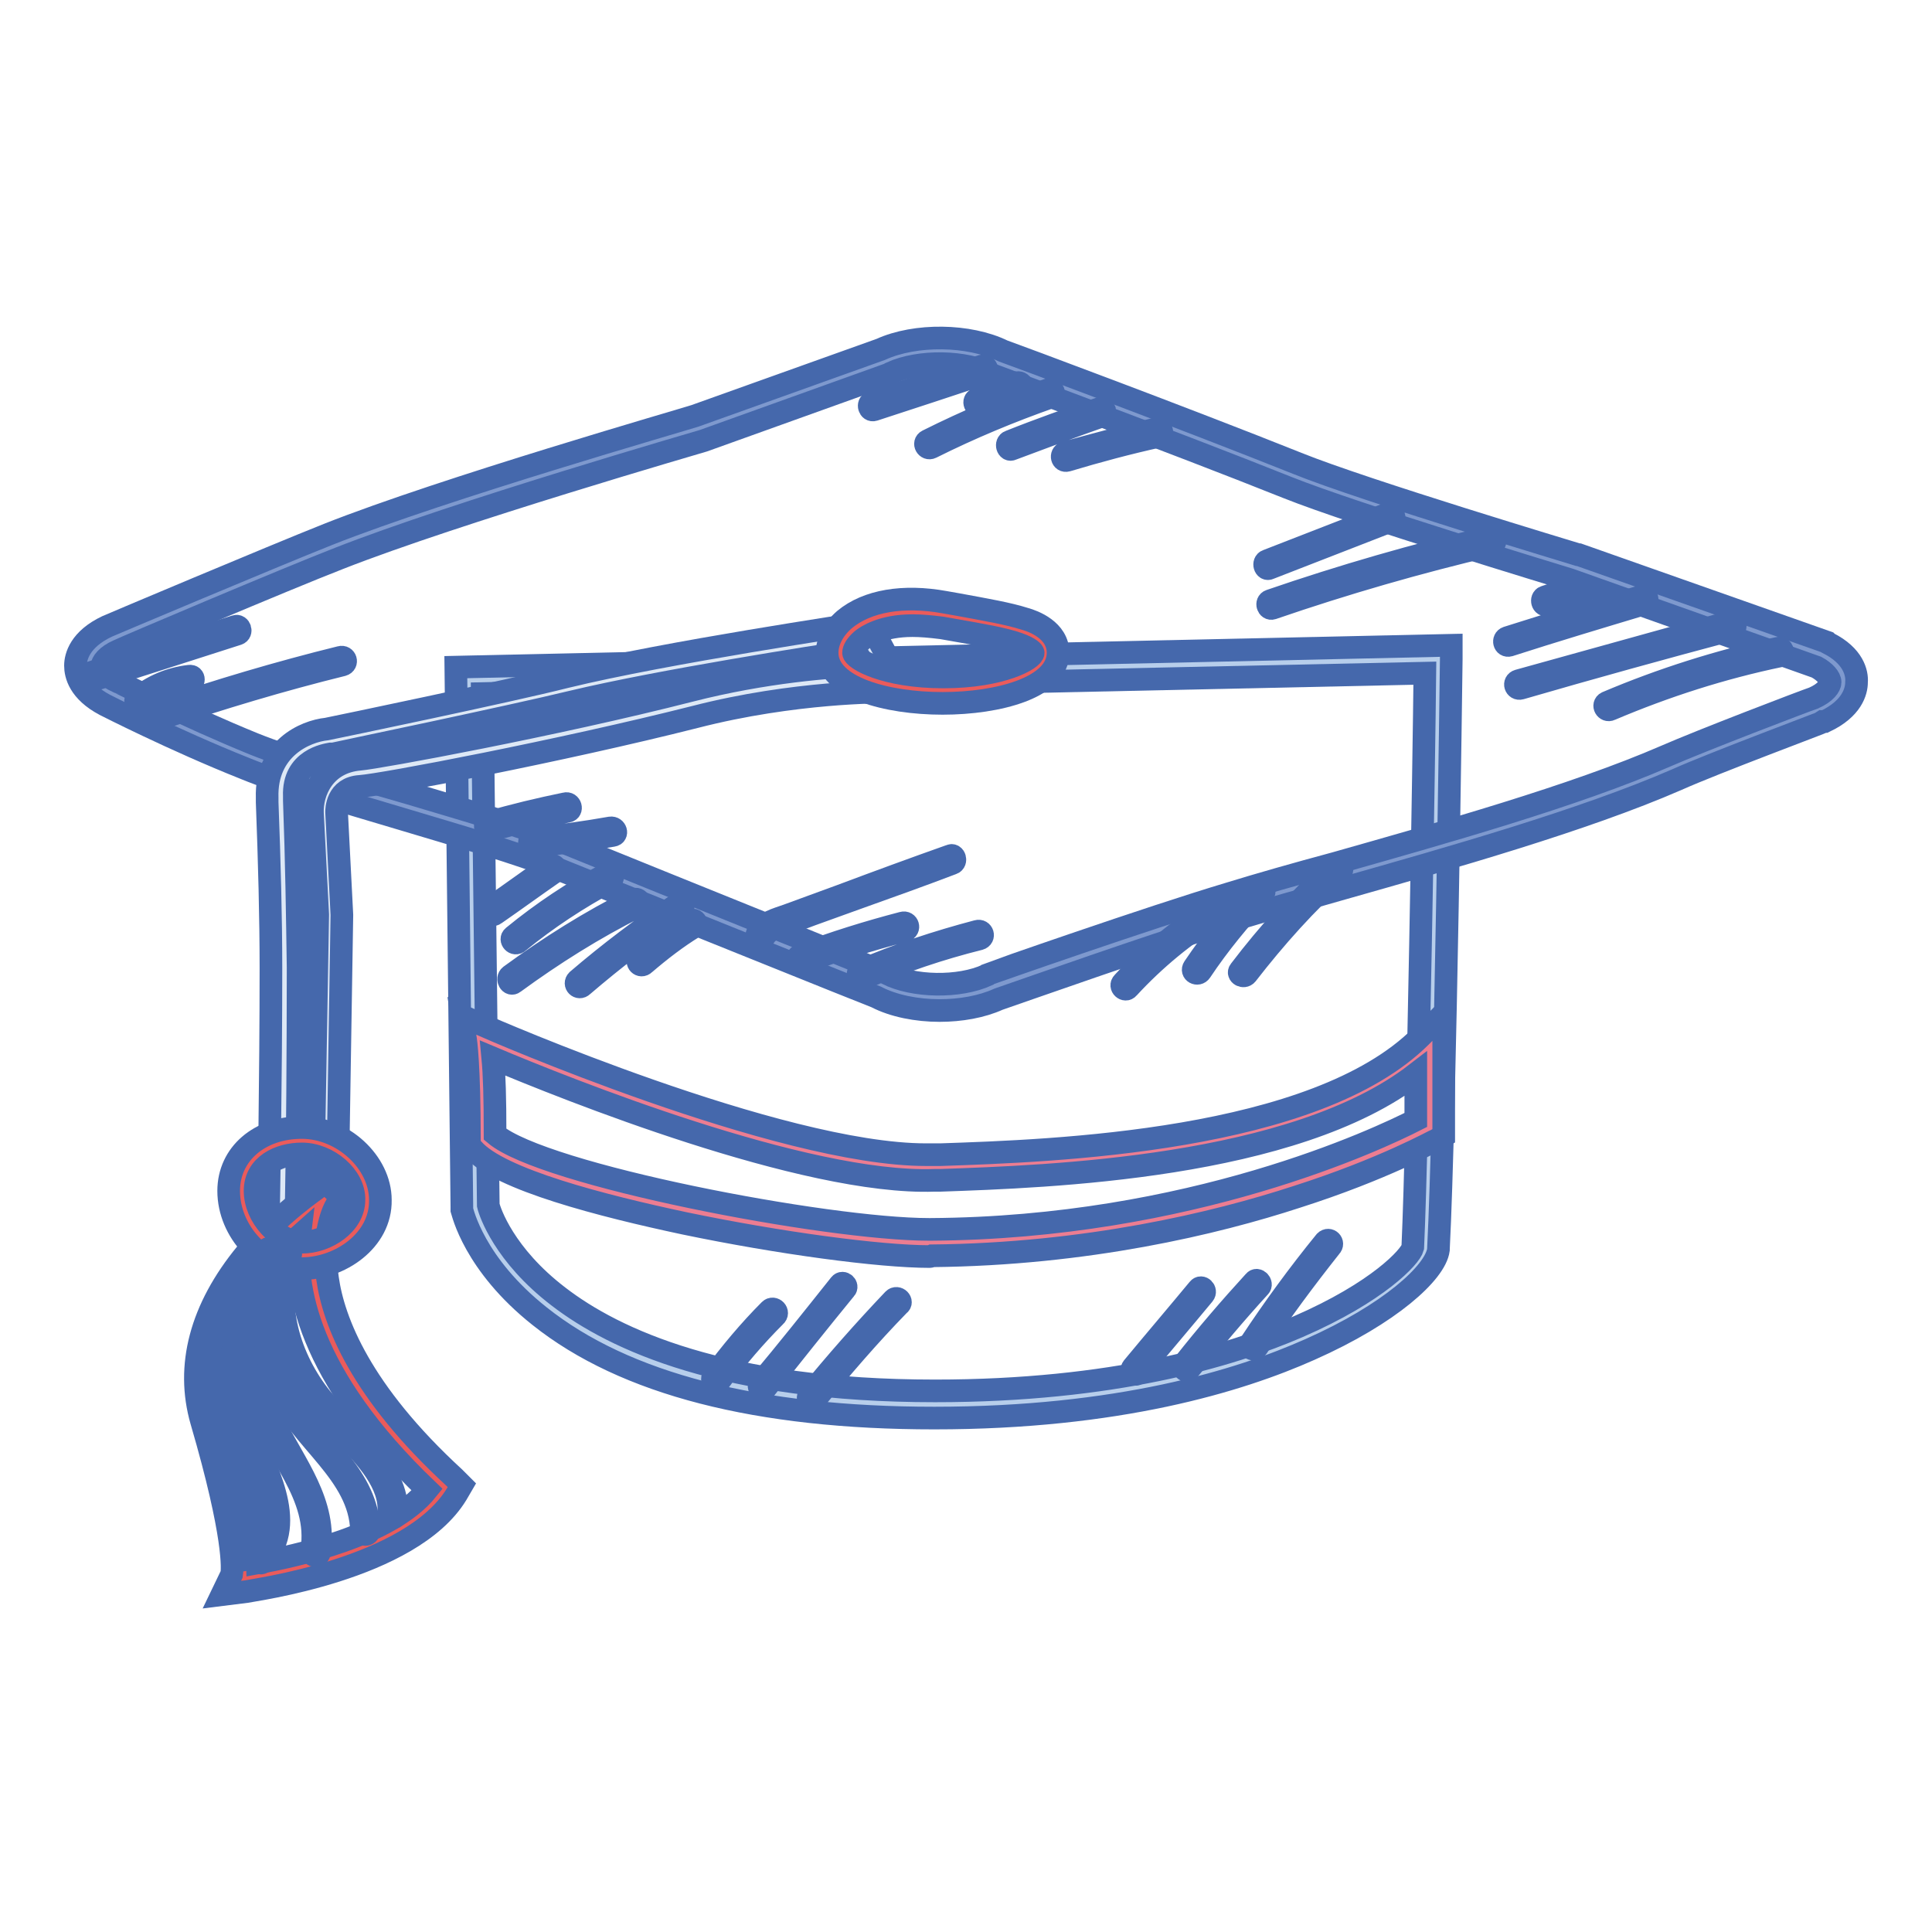 <?xml version="1.0" encoding="utf-8"?>
<!-- Svg Vector Icons : http://www.onlinewebfonts.com/icon -->
<!DOCTYPE svg PUBLIC "-//W3C//DTD SVG 1.1//EN" "http://www.w3.org/Graphics/SVG/1.1/DTD/svg11.dtd">
<svg version="1.1" xmlns="http://www.w3.org/2000/svg" xmlns:xlink="http://www.w3.org/1999/xlink" x="0px" y="0px" viewBox="0 0 256 256" enable-background="new 0 0 256 256" xml:space="preserve">
<g> <path stroke-width="3" fill-opacity="0" stroke="#b7ceeb"  d="M62.1,90.2l0.8,69.8c0,0,5.4,26.2,60.9,26.2c44.7,0,64.5-16.5,65-20.6c0.8-17.4,1.6-78.1,1.6-78.1 L62.1,90.2z"/> <path stroke-width="3" fill-opacity="0" stroke="#4568ac"  d="M123.8,187.9c-23.4,0-41-4.5-52.3-13.5c-8.7-6.9-10.2-13.8-10.3-14.1l0-0.2v-0.2l-0.8-71.5l131.9-2.9l0,1.8 c0,0.6-0.8,60.9-1.7,78.2v0.1c-0.4,3-6.4,8.5-17,13.2C164.2,183,148.1,187.9,123.8,187.9z M64.7,159.7c0.2,0.9,2.1,6.6,9.3,12.1 c7.4,5.7,22,12.5,49.9,12.5c23.5,0,39.1-4.6,48.1-8.5c10.6-4.6,14.9-9.3,15.2-10.5c0.7-15.7,1.5-66,1.6-76.1L63.9,91.9L64.7,159.7 L64.7,159.7z"/> <path stroke-width="3" fill-opacity="0" stroke="#7e99ce"  d="M241,94c0,0-14.5,5.5-19.5,7.7c-16.8,7.3-43.6,13.9-58,18.3c-10.7,3.3-31.9,10.7-31.9,10.7 c-4.2,1.9-10.8,1.8-14.9-0.2c0,0-28.2-11.4-42.3-17.1c-10.2-4.1-31.3-9.2-41.4-13.2c-9.3-3.8-18.4-8.4-18.4-8.4 c-4-2.1-3.9-5.3,0.3-7.3c0,0,21.9-9.3,29.2-12.2c15.8-6.2,48.5-15.6,48.5-15.6l24.7-8.9c4.2-1.9,10.8-1.8,14.9,0.2 c0,0,23.3,8.6,39,14.9c9.1,3.6,37.3,12.2,37.3,12.2l32.8,11.6C245.3,88.8,245.2,92.1,241,94z"/> <path stroke-width="3" fill-opacity="0" stroke="#4568ac"  d="M124.5,133.9c-3,0-6.1-0.6-8.4-1.8c-1.6-0.6-28.6-11.5-42.3-17c-5-2-12.9-4.3-20.6-6.6 c-7.7-2.3-15.7-4.6-20.8-6.7c-9.3-3.7-18.5-8.4-18.5-8.4c-3.4-1.8-3.9-4-3.9-5.2c0-1.2,0.6-3.5,4.2-5.2l0,0 c0.2-0.1,22-9.3,29.3-12.2c15.4-6.1,47.1-15.2,48.6-15.7l24.6-8.8c4.6-2.1,11.7-2,16.2,0.2c1.7,0.6,24,8.9,39,14.9 c8.9,3.6,36.9,12,37.2,12.1l0.1,0l32.9,11.6l0.1,0.1c3.4,1.7,3.9,4,3.8,5.2c0,1.2-0.6,3.5-4.2,5.2l-0.1,0 c-0.1,0.1-14.6,5.5-19.5,7.7c-12.4,5.4-30.1,10.4-44.2,14.4c-5.2,1.5-10,2.8-13.9,4c-10.3,3.1-30.3,10.2-31.8,10.7 C130.1,133.4,127.3,133.9,124.5,133.9L124.5,133.9z M15.7,86.2c-1.6,0.7-2.2,1.6-2.2,2.1c0,0.6,0.7,1.4,2,2c0.1,0,9.1,4.6,18.2,8.3 c5,2,12.8,4.3,20.5,6.5c7.7,2.3,15.7,4.6,20.9,6.7c14,5.7,42.1,17,42.3,17.1l0.1,0.1c3.5,1.8,9.6,1.9,13.3,0.2l0.1-0.1 c0.2-0.1,21.3-7.5,32-10.7c3.9-1.2,8.8-2.6,14-4c14.1-4,31.6-8.9,43.8-14.2c4.8-2.1,18.4-7.3,19.6-7.7c1.6-0.7,2.2-1.6,2.2-2.1 c0-0.6-0.7-1.4-1.8-2L208,76.8c-1.6-0.5-28.4-8.6-37.4-12.2c-15.5-6.2-38.8-14.8-39-14.9l-0.2-0.1c-3.5-1.8-9.6-1.9-13.3-0.2 l-0.1,0.1l-24.8,8.9c-0.3,0.1-32.8,9.5-48.3,15.6C37.7,76.8,16.5,85.8,15.7,86.2z"/> <path stroke-width="3" fill-opacity="0" stroke="#ec7d91"  d="M63.3,137.5c0,0,40.7,17.9,60.5,17.2c14.4-0.5,51-1.5,65.6-16.2v11c0,0-26.8,15-66.1,15.2 c-12.8,0.1-53.7-7.2-59.5-13.6C63.9,140.6,63.3,137.5,63.3,137.5z"/> <path stroke-width="3" fill-opacity="0" stroke="#4568ac"  d="M123.2,166.5c-6.7,0-20-1.8-32.5-4.4c-10.8-2.3-24.5-5.8-28-9.8l-0.5-0.5v-0.7c0-10.1-0.5-13.3-0.5-13.3 l-0.5-3.2l2.9,1.3c0.4,0.2,39.1,17.1,58.6,17.1c0.4,0,0.7,0,1.1,0l0.8,0c14.9-0.5,49.7-1.7,63.7-15.7l3-3v16.2l-0.9,0.5 c-0.3,0.1-7,3.9-18.6,7.6c-10.7,3.5-27.8,7.6-48.3,7.8C123.3,166.5,123.2,166.5,123.2,166.5z M65.6,150.3 c6.4,5.4,43.9,12.6,57.5,12.6h0.2c34.5-0.2,59.4-12,64.3-14.5v-6.1c-16.2,12.5-48.7,13.6-63,14.1l-0.8,0 c-17.2,0.6-49-12.2-58.5-16.2C65.5,142.3,65.6,145.5,65.6,150.3z"/> <path stroke-width="3" fill-opacity="0" stroke="#dde8f6"  d="M114.2,84.3c0,0-25.3,3.7-38.9,7c-7.9,1.9-31.7,6.9-31.7,6.9s-6.6,0.7-6.4,7.4c0,1.4,0.4,11.5,0.5,22.6 c0,14.8-0.3,31.3-0.3,31.3l5.8-2.1l0.6-36.1l-0.7-13.6c0,0-0.2-4.8,4.7-5.2c2.7-0.2,26.4-4.7,44.1-9.2c13.6-3.5,25.5-3.3,25.5-3.3 L114.2,84.3z"/> <path stroke-width="3" fill-opacity="0" stroke="#4568ac"  d="M35.6,162l0-2.5c0-0.2,0.3-16.6,0.3-31.2c0-6.7-0.2-14.1-0.5-22l0-0.6c-0.2-6.5,5-8.8,7.9-9.1 c1.5-0.3,24.1-5,31.6-6.9c13.5-3.3,38.8-7,39-7.1l1.2-0.2l5,9.3l-2.9,0c-0.1,0-11.9-0.1-25.1,3.3c-17.8,4.5-41.4,9-44.4,9.2 c-3.1,0.2-3.1,3.1-3.1,3.4l0.7,13.6v0.1l-0.6,37.3L35.6,162L35.6,162z M113.3,86.2c-5.2,0.8-25.8,4-37.5,6.8 C68,94.9,44.2,99.9,44,99.9l-0.2,0c-0.5,0.1-5,0.7-4.8,5.6l0,0.6c0.3,8,0.4,15.4,0.5,22.1c0,11.2-0.1,23.5-0.2,28.7l2.2-0.8 l0.6-34.9l-0.7-13.5c-0.1-2.7,1.5-6.7,6.3-7.1c2.4-0.2,25.8-4.5,43.8-9.1c9.8-2.5,18.7-3.2,23.1-3.3L113.3,86.2z"/> <path stroke-width="3" fill-opacity="0" stroke="#ea5b5b"  d="M138.5,86.5c0,2.8-6.1,5-13.6,5c-7.5,0-13.6-2.2-13.6-5c0-2.7,4.7-6.6,13.6-5 C133.2,83,138.5,83.7,138.5,86.5z"/> <path stroke-width="3" fill-opacity="0" stroke="#4568ac"  d="M124.9,93.2c-7.4,0-15.3-2.1-15.3-6.7c0-1.5,0.8-3.1,2.3-4.4c3-2.5,7.8-3.3,13.3-2.3l1.7,0.3 c3.8,0.7,6.7,1.2,8.9,1.9c1.1,0.3,4.4,1.5,4.4,4.5C140.2,91.1,132.3,93.2,124.9,93.2z M120.9,82.9c-4,0-6.1,1.4-6.7,1.9 c-0.8,0.7-1.1,1.3-1.1,1.7c0,0.8,4.1,3.2,11.9,3.2c7.8,0,11.9-2.4,11.9-3.2c0-0.1-0.3-0.6-2-1.2c-2-0.7-5-1.2-8.4-1.8l-1.7-0.3 C123.2,83,122,82.9,120.9,82.9z"/> <path stroke-width="3" fill-opacity="0" stroke="#ea5b5b"  d="M42.9,159c0,0-19.5,12.5-14.6,28.9c5.2,17.8,4,21.3,4,21.3s20.9-2.6,26.7-12C33.9,174.1,42.9,159,42.9,159 L42.9,159z"/> <path stroke-width="3" fill-opacity="0" stroke="#4568ac"  d="M29.4,211.3l1.3-2.7c0.1-0.6,0.5-4.9-4-20.3c-2.1-7.3-0.1-14.9,5.9-22.2c4.4-5.3,9.3-8.5,9.5-8.7l6.2-4 l-3.8,6.4c-0.1,0.1-2,3.6-1.1,9.6c0.8,5.7,4.4,15,16.8,26.4l1,1l-0.7,1.2c-6.1,10-27.1,12.7-27.9,12.9L29.4,211.3L29.4,211.3z  M39.7,163.7c-5.1,4.5-12.8,13.4-9.8,23.7c3.3,11.1,4.1,16.8,4.2,19.7c5-0.9,17.6-3.6,22.5-9.7C40.6,182.1,38.9,170.2,39.7,163.7z" /> <path stroke-width="3" fill-opacity="0" stroke="#ea5b5b"  d="M48.7,159c0,4.2-4.4,7.4-8.7,7.4c-4.3,0-8-4.3-8-8.5s3.7-6.7,8-6.7C44.3,151.2,48.7,154.8,48.7,159z"/> <path stroke-width="3" fill-opacity="0" stroke="#4568ac"  d="M40,168.1c-5.1,0-9.7-4.9-9.7-10.3c0-4.9,4.1-8.4,9.7-8.4c5.4,0,10.4,4.6,10.4,9.6 C50.5,164.4,45,168.1,40,168.1z M40,152.9c-3,0-6.2,1.5-6.2,4.9c0,3.4,3.1,6.8,6.2,6.8c3.3,0,6.9-2.4,6.9-5.6 C47,155.9,43.5,152.9,40,152.9z"/> <path stroke-width="3" fill-opacity="0" stroke="#4568ac"  d="M130.1,48.5c-4.9,1.6-9.8,3.2-14.6,4.8c-0.6,0.2-0.3,1.2,0.3,1c4.9-1.6,9.8-3.2,14.6-4.8 C131,49.3,130.8,48.3,130.1,48.5z M134.8,50.7c-1.9,0.3-3.7,1.1-5.4,2.2c-0.6,0.3,0,1.3,0.5,0.9c1.6-1,3.3-1.7,5.1-2.1 C135.8,51.6,135.5,50.6,134.8,50.7z M139,51.6c-5.5,1.9-10.9,4.2-16.1,6.8c-0.6,0.3-0.1,1.2,0.5,0.9c5.2-2.6,10.5-4.8,15.9-6.7 C139.9,52.4,139.6,51.4,139,51.6z M145.8,54.1c-4,1.4-8,2.8-12,4.4c-0.6,0.2-0.3,1.3,0.3,1c4-1.5,8-3,12-4.4 C146.7,54.9,146.4,53.9,145.8,54.1z M153.3,56.8c-4.1,1-8.2,2.1-12.2,3.2c-0.6,0.2-0.4,1.2,0.3,1c4-1.2,8.1-2.3,12.2-3.2 C154.2,57.6,154,56.6,153.3,56.8z M235.6,85.9c-7.8,1.7-15.4,4.1-22.7,7.2c-0.6,0.3-0.1,1.2,0.5,0.9c7.3-3.1,14.8-5.5,22.5-7.1 C236.5,86.7,236.2,85.7,235.6,85.9L235.6,85.9z M229.3,82.4c-9.4,2.6-18.7,5.2-28.1,7.8c-0.7,0.2-0.4,1.2,0.3,1 c9.3-2.7,18.7-5.3,28.1-7.8C230.2,83.2,229.9,82.2,229.3,82.4z M217.6,79c-6,1.8-11.9,3.6-17.9,5.5c-0.6,0.2-0.4,1.2,0.3,1 c5.9-1.9,11.9-3.7,17.9-5.5C218.5,79.8,218.3,78.7,217.6,79z M209.3,77.6c-1.6,0.5-3.1,1-4.6,1.5c-0.6,0.2-0.3,1.3,0.3,1 c1.5-0.6,3.1-1.1,4.6-1.5C210.2,78.5,209.9,77.5,209.3,77.6z M197.4,71.2c-9.8,2.3-19.5,5.1-29.1,8.4c-0.6,0.2-0.3,1.2,0.3,1 c9.6-3.3,19.3-6.1,29.1-8.4C198.4,72,198.1,71,197.4,71.2z M184.1,68c-5.4,2.1-10.8,4.2-16.2,6.3c-0.6,0.2-0.3,1.3,0.3,1 c5.4-2.1,10.8-4.2,16.2-6.3C185,68.8,184.7,67.8,184.1,68z M114.5,129.6c5-2.2,10.1-3.9,15.3-5.2c0.7-0.2,0.4-1.2-0.3-1 c-5.3,1.4-10.5,3.1-15.6,5.3C113.4,129,113.9,129.9,114.5,129.6z M106.3,127.6c4.5-1.7,9-3.1,13.6-4.3c0.7-0.2,0.4-1.2-0.3-1 c-4.6,1.2-9.1,2.6-13.6,4.3C105.4,126.8,105.6,127.8,106.3,127.6z M101.3,124.1c0.6-1,2-1.3,3-1.7c1.1-0.4,2.1-0.8,3.2-1.2 c2-0.7,4.1-1.5,6.1-2.2c4.2-1.5,8.4-3,12.6-4.6c0.6-0.2,0.3-1.3-0.3-1c-4.8,1.7-9.7,3.5-14.5,5.3c-2.4,0.9-4.7,1.7-7.1,2.6 c-1.4,0.5-3.1,0.9-3.9,2.3C100,124.1,100.9,124.6,101.3,124.1L101.3,124.1z M12.4,90.1c6.4-2,12.8-4.1,19.1-6.1 c0.6-0.2,0.3-1.2-0.3-1c-6.4,2-12.8,4.1-19.1,6.1C11.5,89.3,11.7,90.3,12.4,90.1z M18.9,93.2c1.8-1.4,3.9-2.3,6.2-2.6 c0.7-0.1,0.7-1.1,0-1c-2.6,0.3-4.9,1.3-6.9,2.9C17.6,92.9,18.3,93.6,18.9,93.2z M21.3,95.2c8-2.7,16-5.1,24.1-7.1 c0.7-0.2,0.4-1.2-0.3-1C37,89.1,28.9,91.5,21,94.2C20.4,94.4,20.6,95.4,21.3,95.2z M65,110c3.4-0.9,6.8-1.8,10.2-2.5 c0.7-0.1,0.4-1.2-0.3-1c-3.4,0.7-6.8,1.5-10.2,2.5C64,109.1,64.3,110.1,65,110z M70.6,112.1c3.6-0.3,7.1-0.8,10.6-1.4 c0.7-0.1,0.4-1.1-0.3-1c-3.4,0.6-6.9,1.1-10.3,1.4C70,111.1,70,112.1,70.6,112.1z M35.4,165.5c-5.3,3.9-7.8,10.4-7.8,16.8 c0,3.9,0.8,7.7,2.1,11.3c1.3,3.8,3.8,8.3,2,12.3c-0.3,0.6,0.6,1.2,0.9,0.5c1.3-2.9,0.7-5.9-0.3-8.8c-1.3-3.7-2.7-7.2-3.3-11.1 c-1.1-7.4,0.6-15.6,6.9-20.2C36.5,166,36,165.1,35.4,165.5z"/> <path stroke-width="3" fill-opacity="0" stroke="#4568ac"  d="M35.2,166.4c-0.9,3.3-3,6-3.8,9.3c-0.8,3.2-0.8,6.6-0.2,9.9c0.7,3.6,2.2,6.8,3.5,10.1 c1.3,3.4,2.2,7.5-0.5,10.5c-0.5,0.5,0.3,1.3,0.7,0.7c4.8-5.4-0.1-12.5-1.8-18.1c-1.2-3.8-1.7-8-0.9-12c0.7-3.7,3.1-6.6,4-10.2 C36.4,166.1,35.4,165.8,35.2,166.4L35.2,166.4z"/> <path stroke-width="3" fill-opacity="0" stroke="#4568ac"  d="M36.1,166.1c-2.5,5.9-4,13.8-1.9,20c2.2,6.5,8.3,12,7.1,19.4c-0.1,0.7,0.9,0.9,1,0.3 c1.1-6.6-3.3-11.8-6-17.3c-3.3-6.8-2-15.3,0.9-22C37.3,165.7,36.3,165.4,36.1,166.1z"/> <path stroke-width="3" fill-opacity="0" stroke="#4568ac"  d="M36.7,166.4c-2.4,5.7-2.3,12.2,0.2,17.8c2.9,6.6,10.8,11,11,18.6c0,0.7,1,0.7,1,0 c-0.2-7.1-6.5-11.2-9.9-16.7c-3.6-5.8-3.9-13.1-1.3-19.4C37.9,166.1,36.9,165.8,36.7,166.4z"/> <path stroke-width="3" fill-opacity="0" stroke="#4568ac"  d="M37.5,166.1c-2,5.5-0.8,12,2.2,16.9c1.7,2.8,3.9,5,6.1,7.3c2.6,2.7,6.1,6.3,5.7,10.3c-0.1,0.7,1,0.7,1,0 c0.3-3.1-1.5-5.7-3.3-8c-2.1-2.6-4.5-4.8-6.6-7.3c-4.2-5.2-6.5-12.5-4.1-19C38.7,165.7,37.7,165.4,37.5,166.1L37.5,166.1z  M175.6,164.5c-3.5,4.3-6.8,8.8-9.9,13.5c-0.4,0.6,0.5,1.1,0.9,0.5c3-4.6,6.3-9,9.7-13.3C176.8,164.7,176.1,164,175.6,164.5 L175.6,164.5z M166.2,169.8c-3.2,3.5-6.3,7.1-9.3,10.9c-0.4,0.5,0.3,1.3,0.7,0.7c3-3.7,6.1-7.4,9.3-10.9 C167.3,170.1,166.6,169.3,166.2,169.8z M158.8,170.8c-2.9,3.5-5.8,6.9-8.7,10.4c-0.4,0.5,0.3,1.3,0.7,0.7c2.9-3.5,5.8-6.9,8.7-10.4 C159.9,171,159.2,170.3,158.8,170.8z M118.4,172.2c-3.9,4.1-7.6,8.3-11.2,12.7c-0.4,0.5,0.3,1.3,0.7,0.7c3.6-4.4,7.3-8.7,11.2-12.7 C119.7,172.5,118.9,171.7,118.4,172.2z M111.3,170.2c-3.5,4.4-7,8.8-10.6,13.1c-0.4,0.5,0.3,1.3,0.7,0.7c3.5-4.4,7-8.8,10.6-13.2 C112.4,170.4,111.7,169.7,111.3,170.2z M102,173.6c-2.7,2.7-5.2,5.7-7.5,8.8c-0.4,0.6,0.5,1.1,0.9,0.5c2.2-3,4.7-5.9,7.3-8.5 C103.3,173.9,102.5,173.1,102,173.6z M176.9,114.7c-4.6,4.3-8.8,8.9-12.6,13.9c-0.4,0.5,0.5,1,0.9,0.5c3.8-4.9,7.9-9.5,12.5-13.6 C178.1,115,177.4,114.3,176.9,114.7z M166.6,117.8c-3.1,3.2-5.9,6.7-8.4,10.4c-0.4,0.6,0.5,1.1,0.9,0.5c2.4-3.6,5.2-7,8.2-10.2 C167.9,118,167.1,117.3,166.6,117.8L166.6,117.8z M160.9,120.2c-4.5,2.8-8.5,6.1-12.1,10c-0.5,0.5,0.3,1.2,0.7,0.7 c3.5-3.8,7.5-7.1,11.9-9.8C162,120.7,161.5,119.8,160.9,120.2L160.9,120.2z M89.8,119.8c-4.6,3.1-9.1,6.5-13.3,10.1 c-0.5,0.5,0.2,1.2,0.7,0.7c4.2-3.6,8.5-6.9,13-9.9C90.9,120.3,90.3,119.4,89.8,119.8z M84,119.2c-5.8,2.9-11.2,6.3-16.4,10.1 c-0.5,0.4,0,1.3,0.5,0.9c5.2-3.8,10.6-7.2,16.4-10.1C85.1,119.8,84.6,118.9,84,119.2L84,119.2z M80.4,115.8 c-4.4,2.4-8.5,5.1-12.4,8.3c-0.5,0.4,0.2,1.2,0.7,0.7c3.8-3.1,7.9-5.8,12.2-8.1C81.5,116.3,81,115.4,80.4,115.8z M72.9,114.7 c-2.6,1.8-5.2,3.7-7.8,5.5c-0.6,0.4,0,1.3,0.5,0.9c2.6-1.8,5.2-3.7,7.8-5.5C74,115.3,73.5,114.4,72.9,114.7z M91.5,122 c-2.4,1.5-4.7,3.1-6.8,5c-0.5,0.5,0.2,1.2,0.7,0.7c2.1-1.8,4.3-3.5,6.6-4.9C92.6,122.6,92.1,121.6,91.5,122z"/></g>
</svg>